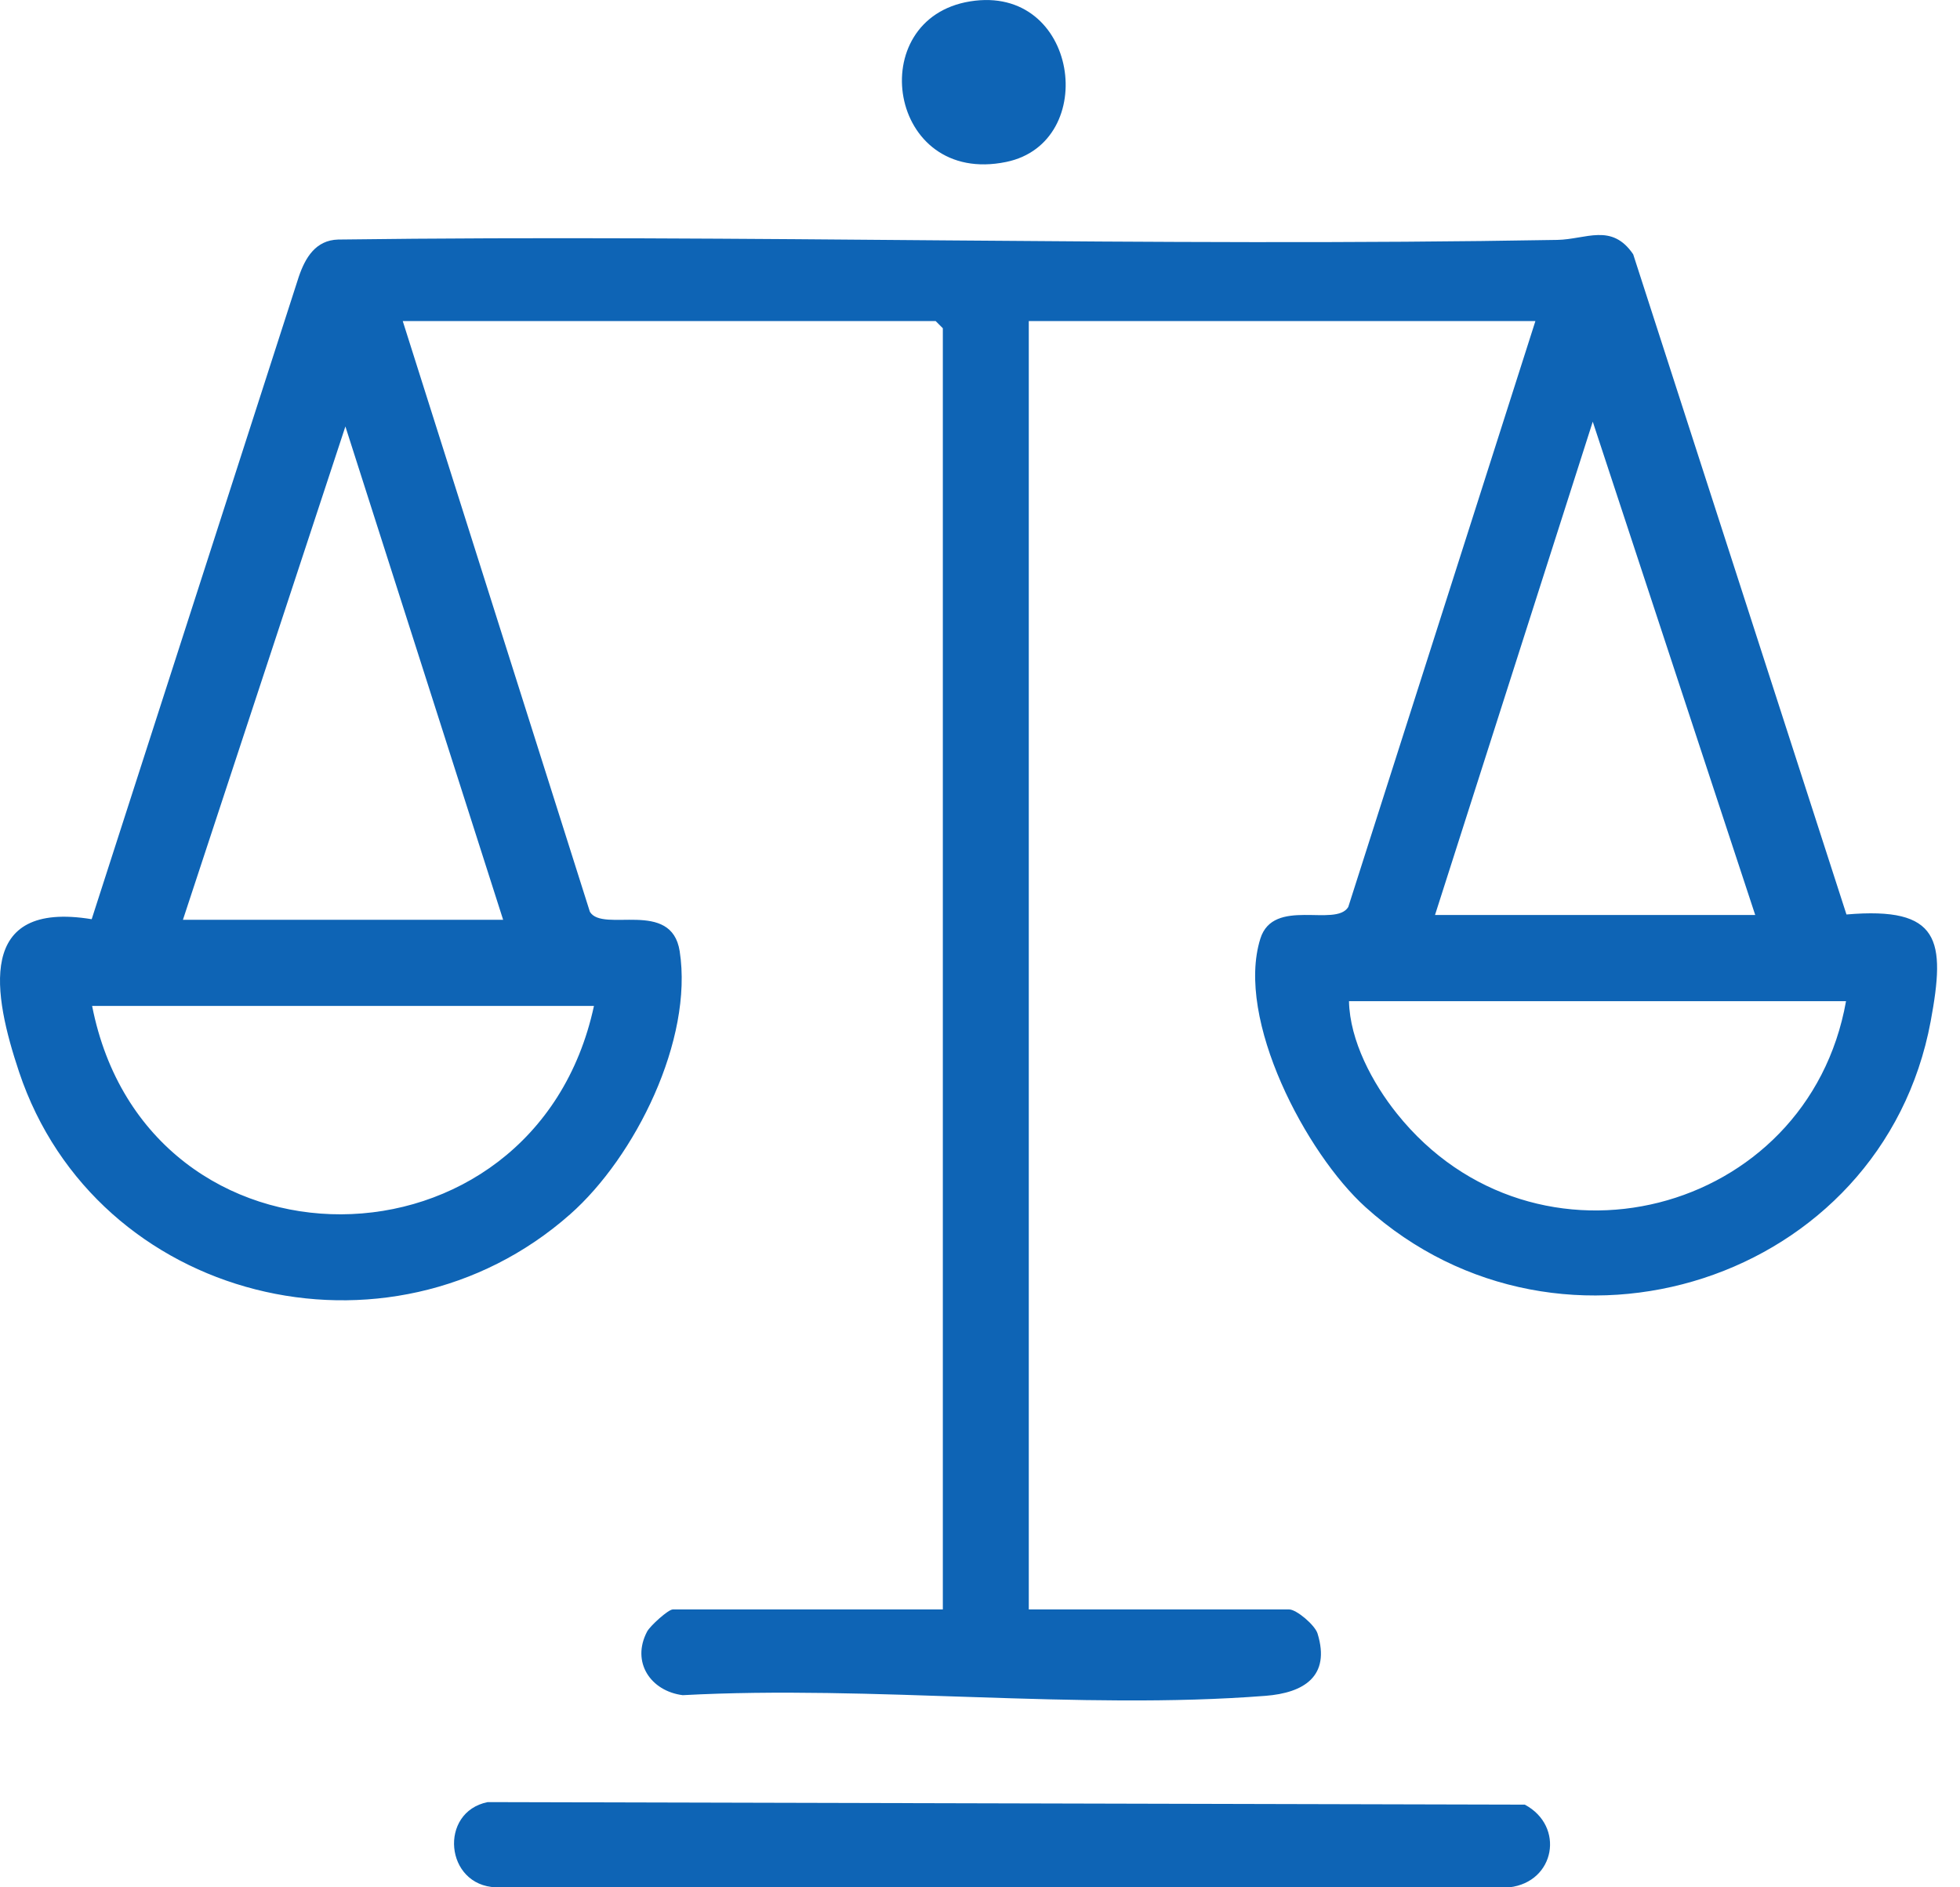 <svg xmlns="http://www.w3.org/2000/svg" width="27" height="26" viewBox="0 0 27 26" fill="none"><path d="M5.548 4.423L8.126 12.561C8.305 12.857 9.25 12.38 9.363 13.104C9.552 14.323 8.751 15.937 7.853 16.729C5.357 18.933 1.323 17.936 0.263 14.768C-0.093 13.703 -0.338 12.401 1.263 12.663L4.116 3.812C4.206 3.549 4.348 3.309 4.658 3.3C10.253 3.226 15.857 3.404 21.45 3.305C21.85 3.298 22.201 3.067 22.498 3.503L25.436 12.598C26.729 12.487 26.804 12.95 26.596 14.07C25.928 17.657 21.508 19.065 18.812 16.631C17.995 15.894 17.015 14.042 17.362 12.931C17.542 12.356 18.4 12.781 18.573 12.495L21.151 4.423H14.172V22.172H17.76C17.858 22.172 18.113 22.385 18.15 22.504C18.332 23.096 17.958 23.321 17.434 23.362C14.854 23.563 12.012 23.212 9.405 23.353C8.963 23.297 8.693 22.898 8.914 22.477C8.955 22.399 9.205 22.172 9.268 22.172H12.988V4.522L12.889 4.423H5.548ZM24.179 12.605L21.941 5.809L19.768 12.605H24.179ZM6.931 12.671L4.758 5.875L2.52 12.671H6.931ZM25.43 13.792H18.583C18.594 14.337 18.908 14.923 19.243 15.341C21.142 17.715 24.904 16.752 25.43 13.792ZM8.182 13.858H1.269C2.026 17.71 7.361 17.661 8.182 13.858Z" fill="#0E64B5"></path><path d="M6.718 24.826L21.005 24.861C21.559 25.157 21.424 25.926 20.793 26H6.833C6.128 25.976 6.041 24.963 6.718 24.826Z" fill="#0E64B5"></path><path d="M13.364 0.019C14.859 -0.223 15.157 1.964 13.861 2.231C12.232 2.567 11.882 0.259 13.364 0.019Z" fill="#0E64B5"></path></svg>